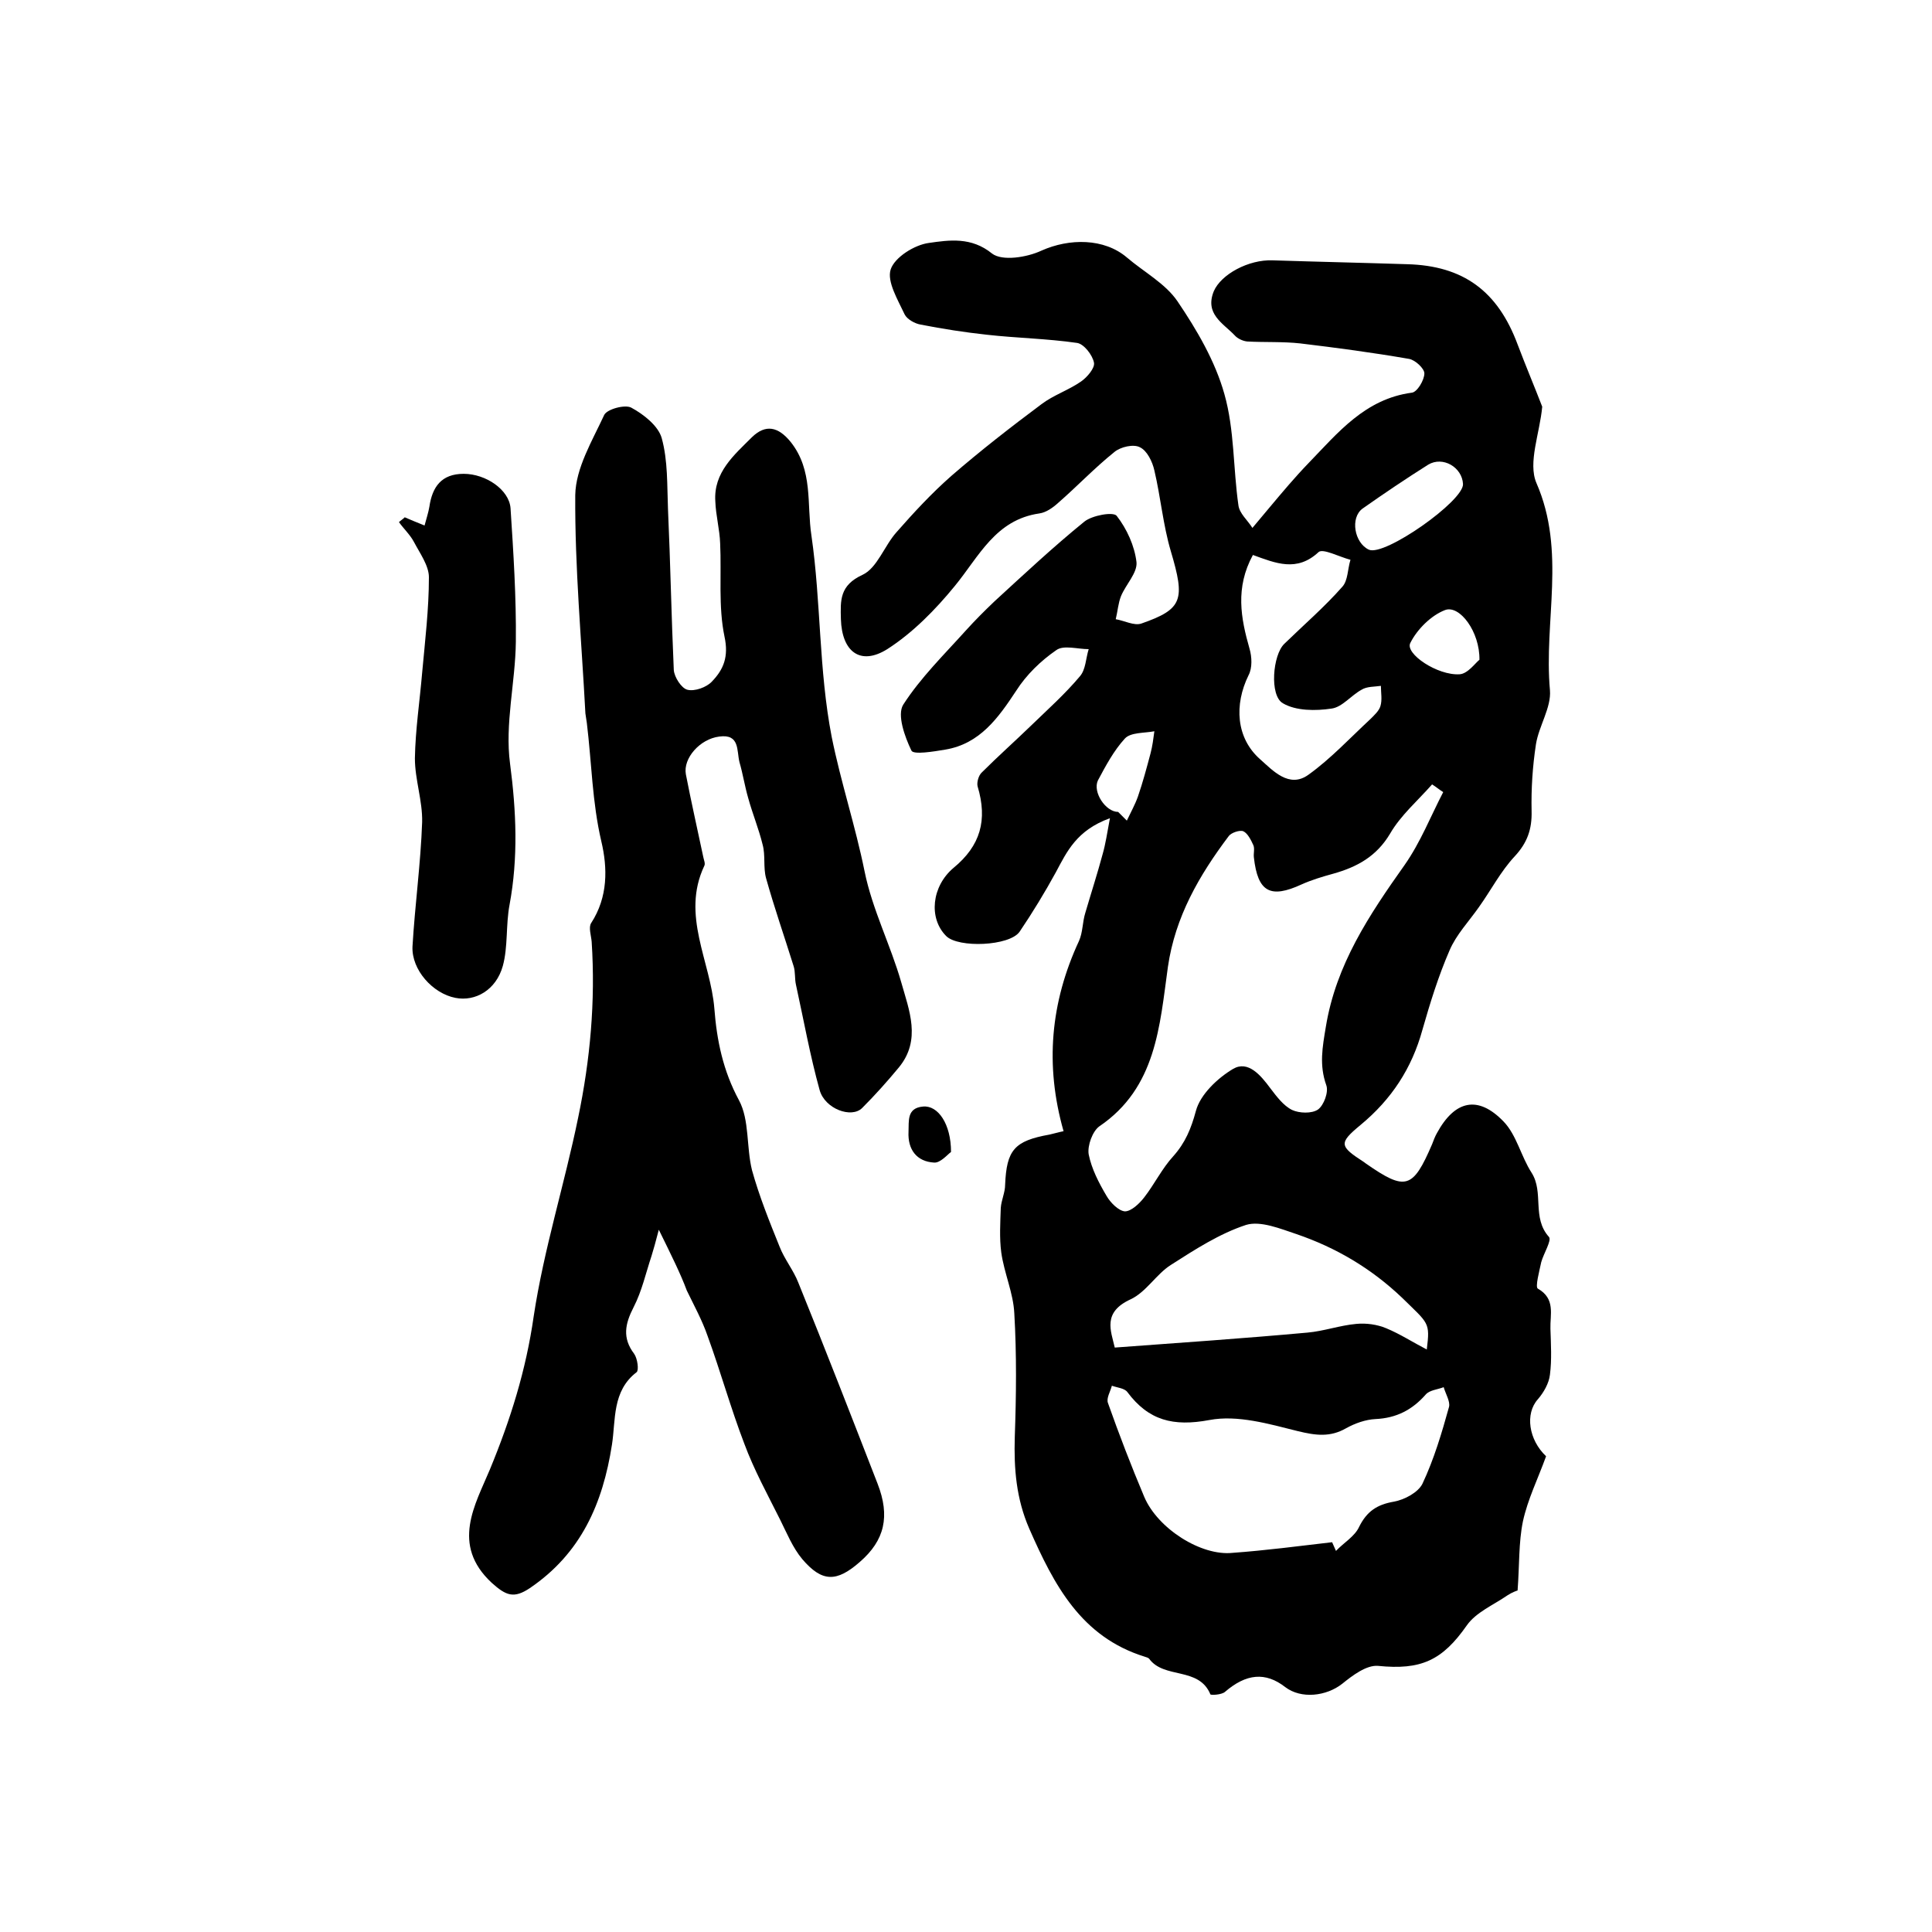 <?xml version="1.0" encoding="utf-8"?>
<!-- Generator: Adobe Illustrator 22.0.0, SVG Export Plug-In . SVG Version: 6.00 Build 0)  -->
<svg version="1.1" id="图层_1" xmlns="http://www.w3.org/2000/svg" xmlns:xlink="http://www.w3.org/1999/xlink" x="0px" y="0px"
	 viewBox="0 0 400 400" style="enable-background:new 0 0 400 400;" xml:space="preserve">
<style type="text/css">
	.st0{fill:#FFFFFF;}
</style>
<g>
	
	<path d="M229.8,169.4c-6.9,2.5-8.9,6.9-11.2,11.2c-2.3,4.2-4.8,8.3-7.5,12.3c-2.1,3-12.7,3.4-15.2,0.9c-3.7-3.7-3-10.3,1.5-14.1
		c5.6-4.6,7.1-9.9,5-16.9c-0.2-0.8,0.2-2.3,0.9-2.9c3.3-3.3,6.9-6.5,10.2-9.7c3.4-3.3,7-6.5,10.1-10.2c1.2-1.4,1.2-3.7,1.8-5.6
		c-2.3,0-5.2-0.9-6.7,0.2c-3.2,2.2-6.2,5.1-8.3,8.4c-3.7,5.6-7.5,11-14.7,12.2c-2.4,0.4-6.6,1.1-7,0.2c-1.4-2.9-3-7.4-1.7-9.5
		c3.6-5.6,8.5-10.4,13-15.4c1.9-2.1,3.9-4.1,5.9-6c6.1-5.6,12.2-11.3,18.6-16.5c1.6-1.3,6-2.1,6.7-1.2c2.1,2.7,3.7,6.2,4.1,9.6
		c0.2,2.2-2.2,4.6-3.2,7c-0.6,1.5-0.7,3.2-1.1,4.8c1.8,0.3,3.8,1.4,5.3,0.9c8.6-3,9.1-4.9,6.1-15c-1.6-5.4-2.1-11.2-3.4-16.7
		c-0.4-1.8-1.5-4.1-3-4.8c-1.3-0.7-4-0.1-5.3,1c-4.1,3.3-7.7,7.1-11.6,10.5c-1.1,1-2.5,2-3.9,2.2c-9.1,1.3-12.5,8.9-17.5,15
		c-4,4.9-8.7,9.7-14,13.1c-5.6,3.5-9.4,0.5-9.6-6.2c-0.1-3.9-0.3-7,4.5-9.2c3-1.4,4.5-6,7-8.8c3.6-4.1,7.3-8.1,11.4-11.7
		c6-5.2,12.3-10.1,18.6-14.8c2.5-1.9,5.6-2.9,8.2-4.7c1.3-0.9,2.9-2.8,2.7-3.9c-0.3-1.6-2.1-3.9-3.5-4.1c-6.2-0.9-12.5-1-18.7-1.7
		c-4.6-0.5-9.1-1.2-13.7-2.1c-1.2-0.2-2.8-1.1-3.3-2.1c-1.4-3-3.7-6.8-2.9-9.3c0.8-2.5,4.9-5.1,7.9-5.5c4.2-0.6,8.8-1.3,13.1,2.2
		c2.1,1.6,7.2,0.8,10.2-0.6c5.8-2.6,13-2.6,17.7,1.4c3.5,3,8,5.4,10.5,9.1c4,5.9,7.8,12.4,9.7,19.2c2.1,7.4,1.8,15.4,2.9,23
		c0.2,1.7,1.9,3.1,2.9,4.7c1.2-1.4,2.4-2.9,3.6-4.3c2.6-3.1,5.2-6.2,8-9.1c6.1-6.3,11.7-13.3,21.4-14.6c1.1-0.1,2.6-2.6,2.6-4
		c0-1-1.9-2.8-3.2-3c-7.5-1.3-15-2.3-22.5-3.2c-3.6-0.4-7.4-0.2-11-0.4c-0.9-0.1-2-0.6-2.6-1.3c-2.4-2.5-6.2-4.4-4.3-9.1
		c1.5-3.5,7.2-6.6,12.2-6.4c9.3,0.3,18.5,0.5,27.8,0.8c11.7,0.3,18.8,5.6,22.9,16.6c1.7,4.5,3.6,9,5.1,12.9
		c-0.5,5.5-3,11.6-1.2,15.8c6.2,14.2,1.5,28.6,2.8,42.9c0.3,3.6-2.3,7.4-2.9,11.2c-0.7,4.6-1,9.2-0.9,13.8c0.1,3.8-0.9,6.6-3.5,9.4
		c-2.9,3.1-4.9,7-7.4,10.5c-2.1,3-4.7,5.7-6.1,9c-2.3,5.3-4,10.8-5.6,16.4c-2.2,8-6.4,14.4-12.8,19.7c-4.6,3.8-4.4,4.4,0.7,7.7
		c0.1,0.1,0.3,0.2,0.4,0.3c8.2,5.7,9.7,5.3,13.7-4c0.3-0.8,0.6-1.6,1-2.3c3.7-6.8,8.5-7.9,13.8-2.4c2.7,2.8,3.6,7.2,5.8,10.6
		c2.6,4.1,0,9.3,3.6,13.3c0.6,0.7-1.1,3.4-1.6,5.2c-0.4,1.9-1.3,5.2-0.7,5.5c3.7,2.1,2.5,5.4,2.6,8.3c0.1,3.2,0.3,6.4-0.1,9.5
		c-0.2,1.8-1.3,3.7-2.5,5.1c-2.7,3-1.9,8.4,1.7,11.8c-1.7,4.7-3.8,8.9-4.8,13.5c-0.9,4.4-0.7,9-1.1,14.3c-0.1,0-1.2,0.4-2.1,1
		c-2.9,2-6.5,3.5-8.4,6.2c-5.1,7.3-9.5,9.3-18.4,8.4c-2.4-0.2-5.3,2-7.4,3.7c-3.3,2.6-8.5,3.2-11.8,0.7c-4.1-3.2-8.1-2.8-12.5,1
		c-0.7,0.6-2.9,0.7-3,0.5c-2.4-5.8-9.6-3.1-12.7-7.4c-0.2-0.2-0.6-0.3-0.9-0.4c-13.2-4.1-18.8-14.9-23.9-26.5
		c-2.7-6.2-3.2-12.4-3-19c0.3-8.5,0.4-17.1-0.1-25.6c-0.2-4.2-2.1-8.3-2.7-12.6c-0.4-3-0.2-6.2-0.1-9.2c0.1-1.6,0.9-3.2,0.9-4.8
		c0.3-7.2,1.9-9.1,9.2-10.4c0.9-0.2,1.9-0.5,2.9-0.7c-3.9-13.7-2.7-26.7,3.2-39.4c0.8-1.8,0.7-3.9,1.3-5.8c1.2-4.1,2.5-8.1,3.6-12.2
		C228.9,174.7,229.2,172.6,229.8,169.4z M298.8,164c-0.8-0.5-1.5-1.1-2.3-1.6c-3,3.4-6.5,6.4-8.7,10.2c-2.8,4.7-6.8,6.9-11.8,8.3
		c-2.2,0.6-4.5,1.3-6.5,2.2c-6.5,3-9.1,1.6-9.9-5.6c-0.1-0.8,0.2-1.8-0.1-2.5c-0.5-1.1-1.2-2.5-2.1-2.9c-0.7-0.3-2.5,0.3-3,1
		c-6.1,8.1-11.1,16.7-12.6,27.1c-1.7,12.2-2.4,25-14.2,33c-1.4,1-2.5,4-2.2,5.8c0.6,3,2.1,5.9,3.7,8.6c0.8,1.4,2.5,3.1,3.8,3.2
		c1.3,0,3-1.6,4-2.9c2.1-2.7,3.7-6,6-8.5c2.5-2.8,3.7-5.7,4.7-9.4c0.9-3.4,4.5-6.8,7.7-8.7c3.1-1.8,5.7,1.3,7.7,4
		c1.3,1.7,2.7,3.6,4.5,4.5c1.5,0.7,4.1,0.8,5.4-0.1c1.2-0.9,2.2-3.6,1.7-5c-1.5-4.2-0.8-7.9-0.1-12.1c2.1-12.9,9-23.2,16.3-33.5
		C294.1,174.4,296.2,169,298.8,164z M275.8,319.3c0.3,0.6,0.5,1.2,0.8,1.8c1.6-1.7,3.9-3,4.8-5c1.6-3.2,3.7-4.6,7.2-5.2
		c2.2-0.4,5-1.9,5.9-3.7c2.4-5.1,4-10.5,5.5-15.9c0.3-1.1-0.7-2.7-1.1-4.1c-1.3,0.5-2.9,0.6-3.7,1.5c-2.8,3.2-6.1,4.9-10.4,5.1
		c-2.1,0.1-4.3,0.9-6.1,1.9c-3.3,1.9-6.3,1.5-10,0.6c-6-1.5-12.5-3.4-18.3-2.3c-7.5,1.4-12.6,0.1-17-5.8c-0.6-0.8-2.1-0.9-3.2-1.3
		c-0.3,1.2-1.2,2.6-0.8,3.6c2.3,6.5,4.8,13,7.5,19.4c2.8,6.6,11.8,12.3,18.3,11.6C262.1,321,268.9,320.1,275.8,319.3z M295.4,279.4
		c0.7-5.7,0.4-5.3-5.1-10.7c-6.4-6.1-13.7-10.4-21.9-13.2c-3.3-1.1-7.4-2.8-10.4-1.9c-5.5,1.8-10.6,5.1-15.6,8.3
		c-3,1.9-5.1,5.6-8.3,7.1c-5.9,2.7-4.1,6.5-3.3,10c13.6-1,26.7-1.9,39.9-3.1c3.4-0.3,6.7-1.5,10.1-1.8c2-0.2,4.3,0.1,6.2,0.9
		C289.9,276.2,292.5,277.9,295.4,279.4z M259.4,114.9c-3.7,6.8-2.5,13.1-0.7,19.4c0.5,1.7,0.6,4-0.2,5.5c-3,6.1-2.6,13,2.4,17.4
		c2.6,2.3,6,6.1,10,3.2c4.6-3.3,8.6-7.6,12.8-11.5c0.8-0.8,1.8-1.7,2.1-2.7c0.4-1.3,0.1-2.8,0.1-4.2c-1.3,0.2-2.9,0.1-4,0.8
		c-2.2,1.2-4,3.6-6.2,3.9c-3.3,0.5-7.4,0.5-10.1-1.1c-2.8-1.6-2.1-10,0.3-12.3c4-3.9,8.3-7.6,12-11.8c1.2-1.3,1.1-3.7,1.7-5.6
		c-2.3-0.6-5.7-2.4-6.6-1.6C268.5,118.5,264.1,116.6,259.4,114.9z M302.9,100.2c-0.2-3.5-4.2-5.8-7.2-4c-4.6,2.9-9.2,6-13.6,9.1
		c-2.6,1.9-1.7,7.1,1.3,8.5C286.6,115.3,303.1,103.7,302.9,100.2z M306.3,136.6c0.1-5.8-4.1-11.4-7.1-10.3c-2.9,1.1-5.8,4-7.2,6.8
		c-1.2,2.2,5.6,6.8,10.2,6.5C303.9,139.5,305.5,137.2,306.3,136.6z M231.5,168.1c0.6,0.6,1.2,1.2,1.8,1.8c0.8-1.7,1.7-3.3,2.3-5
		c1-2.9,1.8-5.9,2.6-8.9c0.4-1.5,0.6-3.1,0.8-4.6c-2.1,0.4-4.9,0.2-6.1,1.5c-2.3,2.5-4,5.7-5.6,8.7
		C226.2,164,228.9,168.1,231.5,168.1z"/>
	<path d="M136.4,254.6c-0.7,2.7-1.1,4.1-1.5,5.4c-1.2,3.6-2,7.3-3.7,10.6c-1.8,3.5-2.4,6.4,0.1,9.7c0.7,1,1,3.4,0.5,3.8
		c-5.1,3.9-4.3,9.9-5.1,15c-1.9,12.2-6.4,22.5-17,29.7c-3.3,2.2-4.9,1.6-7.9-1.1c-8.5-7.9-3.4-16.2-0.4-23.4
		c4.3-10.4,7.5-20.6,9.1-31.8c2.1-13.9,6.4-27.4,9.2-41.1c2.5-12,3.6-24.1,2.8-36.4c-0.1-1.3-0.7-3-0.1-3.9
		c3.5-5.4,3.4-11.4,2.1-16.9c-1.9-8.1-2-16.3-3-24.5c-0.1-0.7-0.2-1.3-0.3-2c-0.8-15.1-2.2-30.2-2.1-45.2c0.1-5.6,3.5-11.2,6-16.6
		c0.6-1.2,4.3-2.2,5.6-1.5c2.6,1.4,5.6,3.8,6.3,6.3c1.3,4.7,1.1,9.8,1.3,14.7c0.5,11.1,0.7,22.2,1.2,33.3c0.1,1.5,1.6,3.8,2.8,4.1
		c1.5,0.4,4-0.5,5.1-1.7c2.4-2.5,3.5-5.1,2.6-9.3c-1.3-6.2-0.6-12.9-0.9-19.3c-0.1-2.9-0.9-5.8-1-8.7c-0.4-6,3.9-9.6,7.6-13.3
		c2.8-2.7,5.4-2.2,8,1c4.7,5.9,3.3,12.9,4.3,19.4c2,13.8,1.5,27.8,4.2,41.7c1.9,9.4,4.9,18.4,6.8,27.8c1.6,7.9,5.4,15.3,7.6,23
		c1.6,5.7,4.2,11.9-0.5,17.6c-2.4,2.9-4.9,5.7-7.6,8.4c-2.2,2.2-7.7,0.2-8.8-3.7c-2-7.2-3.3-14.5-4.9-21.8c-0.3-1.3-0.1-2.7-0.5-3.9
		c-1.9-6.1-4-12.1-5.7-18.2c-0.6-2.2-0.1-4.7-0.7-6.9c-0.8-3.3-2.1-6.4-3-9.7c-0.7-2.4-1.1-5-1.8-7.4c-0.6-2.4,0.1-5.9-4.2-5.3
		c-4,0.5-7.5,4.5-6.9,7.8c1.1,5.7,2.4,11.4,3.6,17.1c0.1,0.6,0.5,1.4,0.2,1.9c-4.8,10.2,1.3,19.7,2.1,29.5c0.5,6.6,1.8,12.9,5.1,19
		c2.2,4.1,1.5,9.7,2.7,14.5c1.5,5.4,3.6,10.6,5.7,15.8c1,2.6,2.9,4.9,3.9,7.5c5.6,13.8,11,27.7,16.4,41.6c2.6,6.7,1.5,11.7-3.7,16.2
		c-4.8,4.2-7.8,4.2-11.9-0.6c-2-2.4-3.2-5.4-4.6-8.2c-2.6-5.2-5.4-10.3-7.4-15.7c-2.8-7.3-4.9-14.9-7.6-22.3
		c-1.1-3.2-2.8-6.3-4.3-9.4C140.9,263.7,139,259.9,136.4,254.6z"/>
	<path d="M83.8,107.1c1.2,0.5,2.3,1,4.1,1.7c0.4-1.5,0.8-2.7,1-3.9c0.6-4.1,2.5-6.8,7.1-6.8c4.6,0,9.4,3.3,9.7,7.1
		c0.6,9.2,1.2,18.5,1.1,27.7c-0.1,8.4-2.3,17-1.2,25.2c1.3,9.9,1.7,19.5-0.1,29.2c-0.8,4.2-0.3,8.7-1.4,12.7c-1.4,5-5.7,7.4-9.8,6.6
		c-4.7-0.9-9.1-5.8-8.9-10.6c0.5-8.6,1.7-17.2,2-25.8c0.1-4.4-1.5-8.8-1.5-13.2c0.1-5.9,1-11.8,1.5-17.7c0.6-6.6,1.4-13.2,1.4-19.8
		c0-2.4-1.9-5-3.1-7.3c-0.8-1.5-2.1-2.7-3.1-4.1C82.9,107.8,83.4,107.5,83.8,107.1z"/>
	<path d="M196.9,238.5c-0.7,0.5-2.2,2.3-3.5,2.2c-3.6-0.2-5.5-2.7-5.3-6.4c0.1-2.2-0.4-4.9,3-5.2
		C194.2,228.8,196.9,232.7,196.9,238.5z"/>
	
	
	
	
	
	
	
</g>
</svg>
